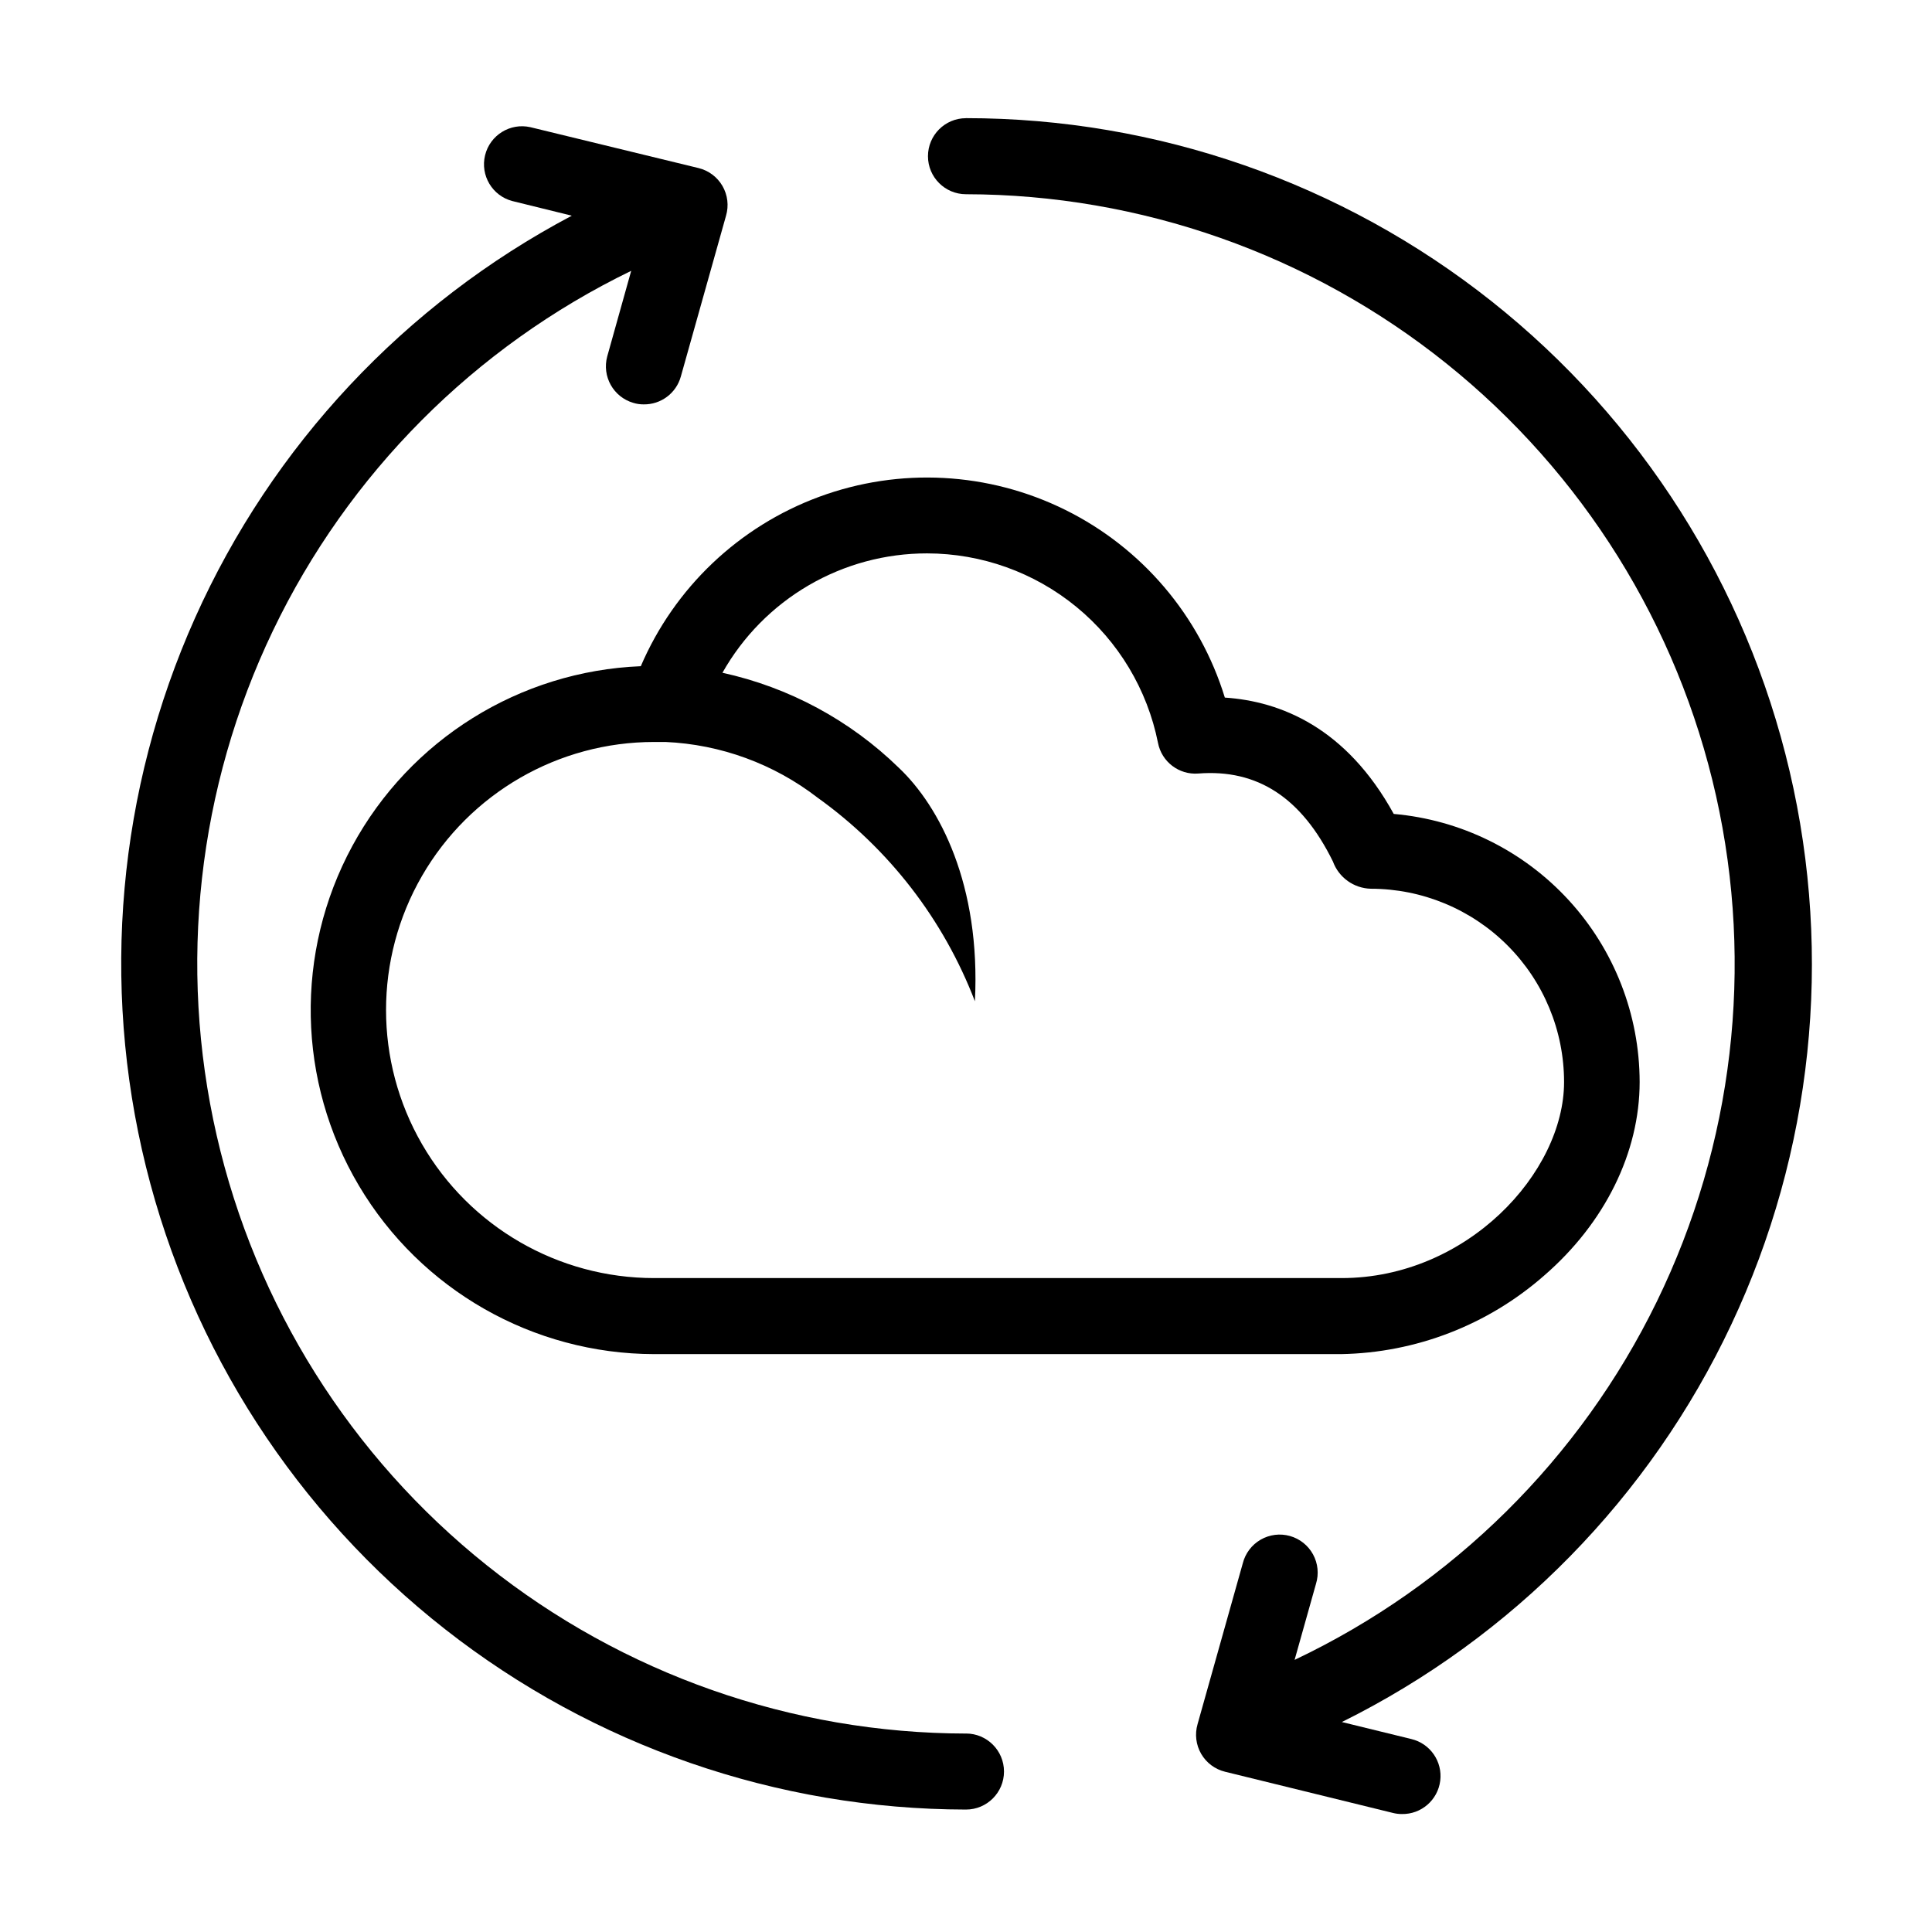<?xml version="1.0" encoding="UTF-8"?>
<!-- Uploaded to: SVG Repo, www.svgrepo.com, Generator: SVG Repo Mixer Tools -->
<svg fill="#000000" width="800px" height="800px" version="1.1" viewBox="144 144 512 512" xmlns="http://www.w3.org/2000/svg">
 <g>
  <path d="m400 603.41c-46.148-0.07-90.91-15.785-126.98-44.578-36.066-28.789-61.305-68.953-71.602-113.94s-5.039-92.133 14.914-133.75c19.953-41.609 53.422-75.23 94.941-95.367l-6.348 22.672c-1.441 5.301 1.629 10.777 6.902 12.316 0.883 0.27 1.797 0.406 2.719 0.402 4.582 0.078 8.641-2.941 9.875-7.356l11.992-42.672c0.766-2.637 0.422-5.473-0.953-7.852-1.375-2.375-3.66-4.09-6.328-4.742l-44.562-10.832c-5.363-1.219-10.711 2.09-12.02 7.43-1.305 5.344 1.914 10.75 7.234 12.141l15.742 3.879 0.004 0.004c-44.238 23.387-79.383 60.902-99.832 106.57s-25.031 96.871-13.02 145.45c12.016 48.574 39.934 91.738 79.316 122.61 39.379 30.875 87.957 47.688 138 47.758 5.562 0 10.074-4.512 10.074-10.074 0-5.566-4.512-10.078-10.074-10.078z"/>
  <path d="m400 175.32c-5.566 0-10.078 4.512-10.078 10.078 0 5.562 4.512 10.074 10.078 10.074 46.301 0.074 91.199 15.898 127.32 44.863 36.121 28.969 61.316 69.359 71.445 114.54 10.129 45.184 4.594 92.465-15.703 134.08-20.297 41.617-54.145 75.09-95.98 94.93l5.668-20.152c0.805-2.598 0.523-5.41-0.777-7.797-1.301-2.387-3.512-4.148-6.129-4.883s-5.418-0.379-7.773 0.984c-2.352 1.363-4.051 3.617-4.719 6.254l-11.992 42.648 0.004-0.004c-0.766 2.641-0.418 5.481 0.961 7.859 1.379 2.379 3.672 4.09 6.344 4.738l44.438 10.906c0.781 0.199 1.586 0.301 2.391 0.301 5.144 0.094 9.527-3.703 10.176-8.805 0.648-5.106-2.652-9.875-7.656-11.07l-18.414-4.508c45.297-22.469 81.668-59.59 103.21-105.34 21.543-45.746 26.984-97.43 15.449-146.66-11.535-49.23-39.375-93.113-78.996-124.53-39.621-31.414-88.699-48.512-139.26-48.516z"/>
  <path d="m313.82 320.55c-32.09 1.305-61.125 19.395-76.441 47.625-15.316 28.227-14.656 62.434 1.742 90.047 16.398 27.617 46.113 44.57 78.227 44.633h182.05c19.836-0.348 38.902-7.723 53.809-20.809 16.098-13.93 25.316-32.621 25.316-51.312-0.027-17.84-6.731-35.027-18.789-48.172-12.062-13.148-28.605-21.305-46.379-22.863-12.594-22.898-30-29.852-44.762-30.832v-0.004c-6.66-21.684-21.949-39.672-42.277-49.738s-43.902-11.328-65.188-3.481-38.402 24.105-47.332 44.957zm75.875-29.898c14.43 0.016 28.41 5.027 39.566 14.184 11.152 9.156 18.793 21.895 21.621 36.043 0.98 5.016 5.562 8.5 10.656 8.113 15.695-1.234 27.383 6.398 35.695 23.301 1.547 4.258 5.547 7.129 10.074 7.231 13.578 0.012 26.594 5.414 36.191 15.016 9.598 9.602 14.992 22.621 14.996 36.195 0 24.031-25.746 51.969-58.973 51.969h-182.18c-25.379 0-48.828-13.539-61.52-35.52-12.688-21.977-12.688-49.059 0-71.035 12.691-21.98 36.141-35.52 61.52-35.52h3.023c14.637 0.648 28.711 5.805 40.305 14.762 18.883 13.516 33.379 32.277 41.691 53.957 1.562-30.859-9.344-51.641-20.152-61.867-12.922-12.605-29.121-21.332-46.754-25.191 5.422-9.609 13.301-17.605 22.832-23.164 9.531-5.562 20.367-8.484 31.402-8.473z"/>
 </g>
</svg>